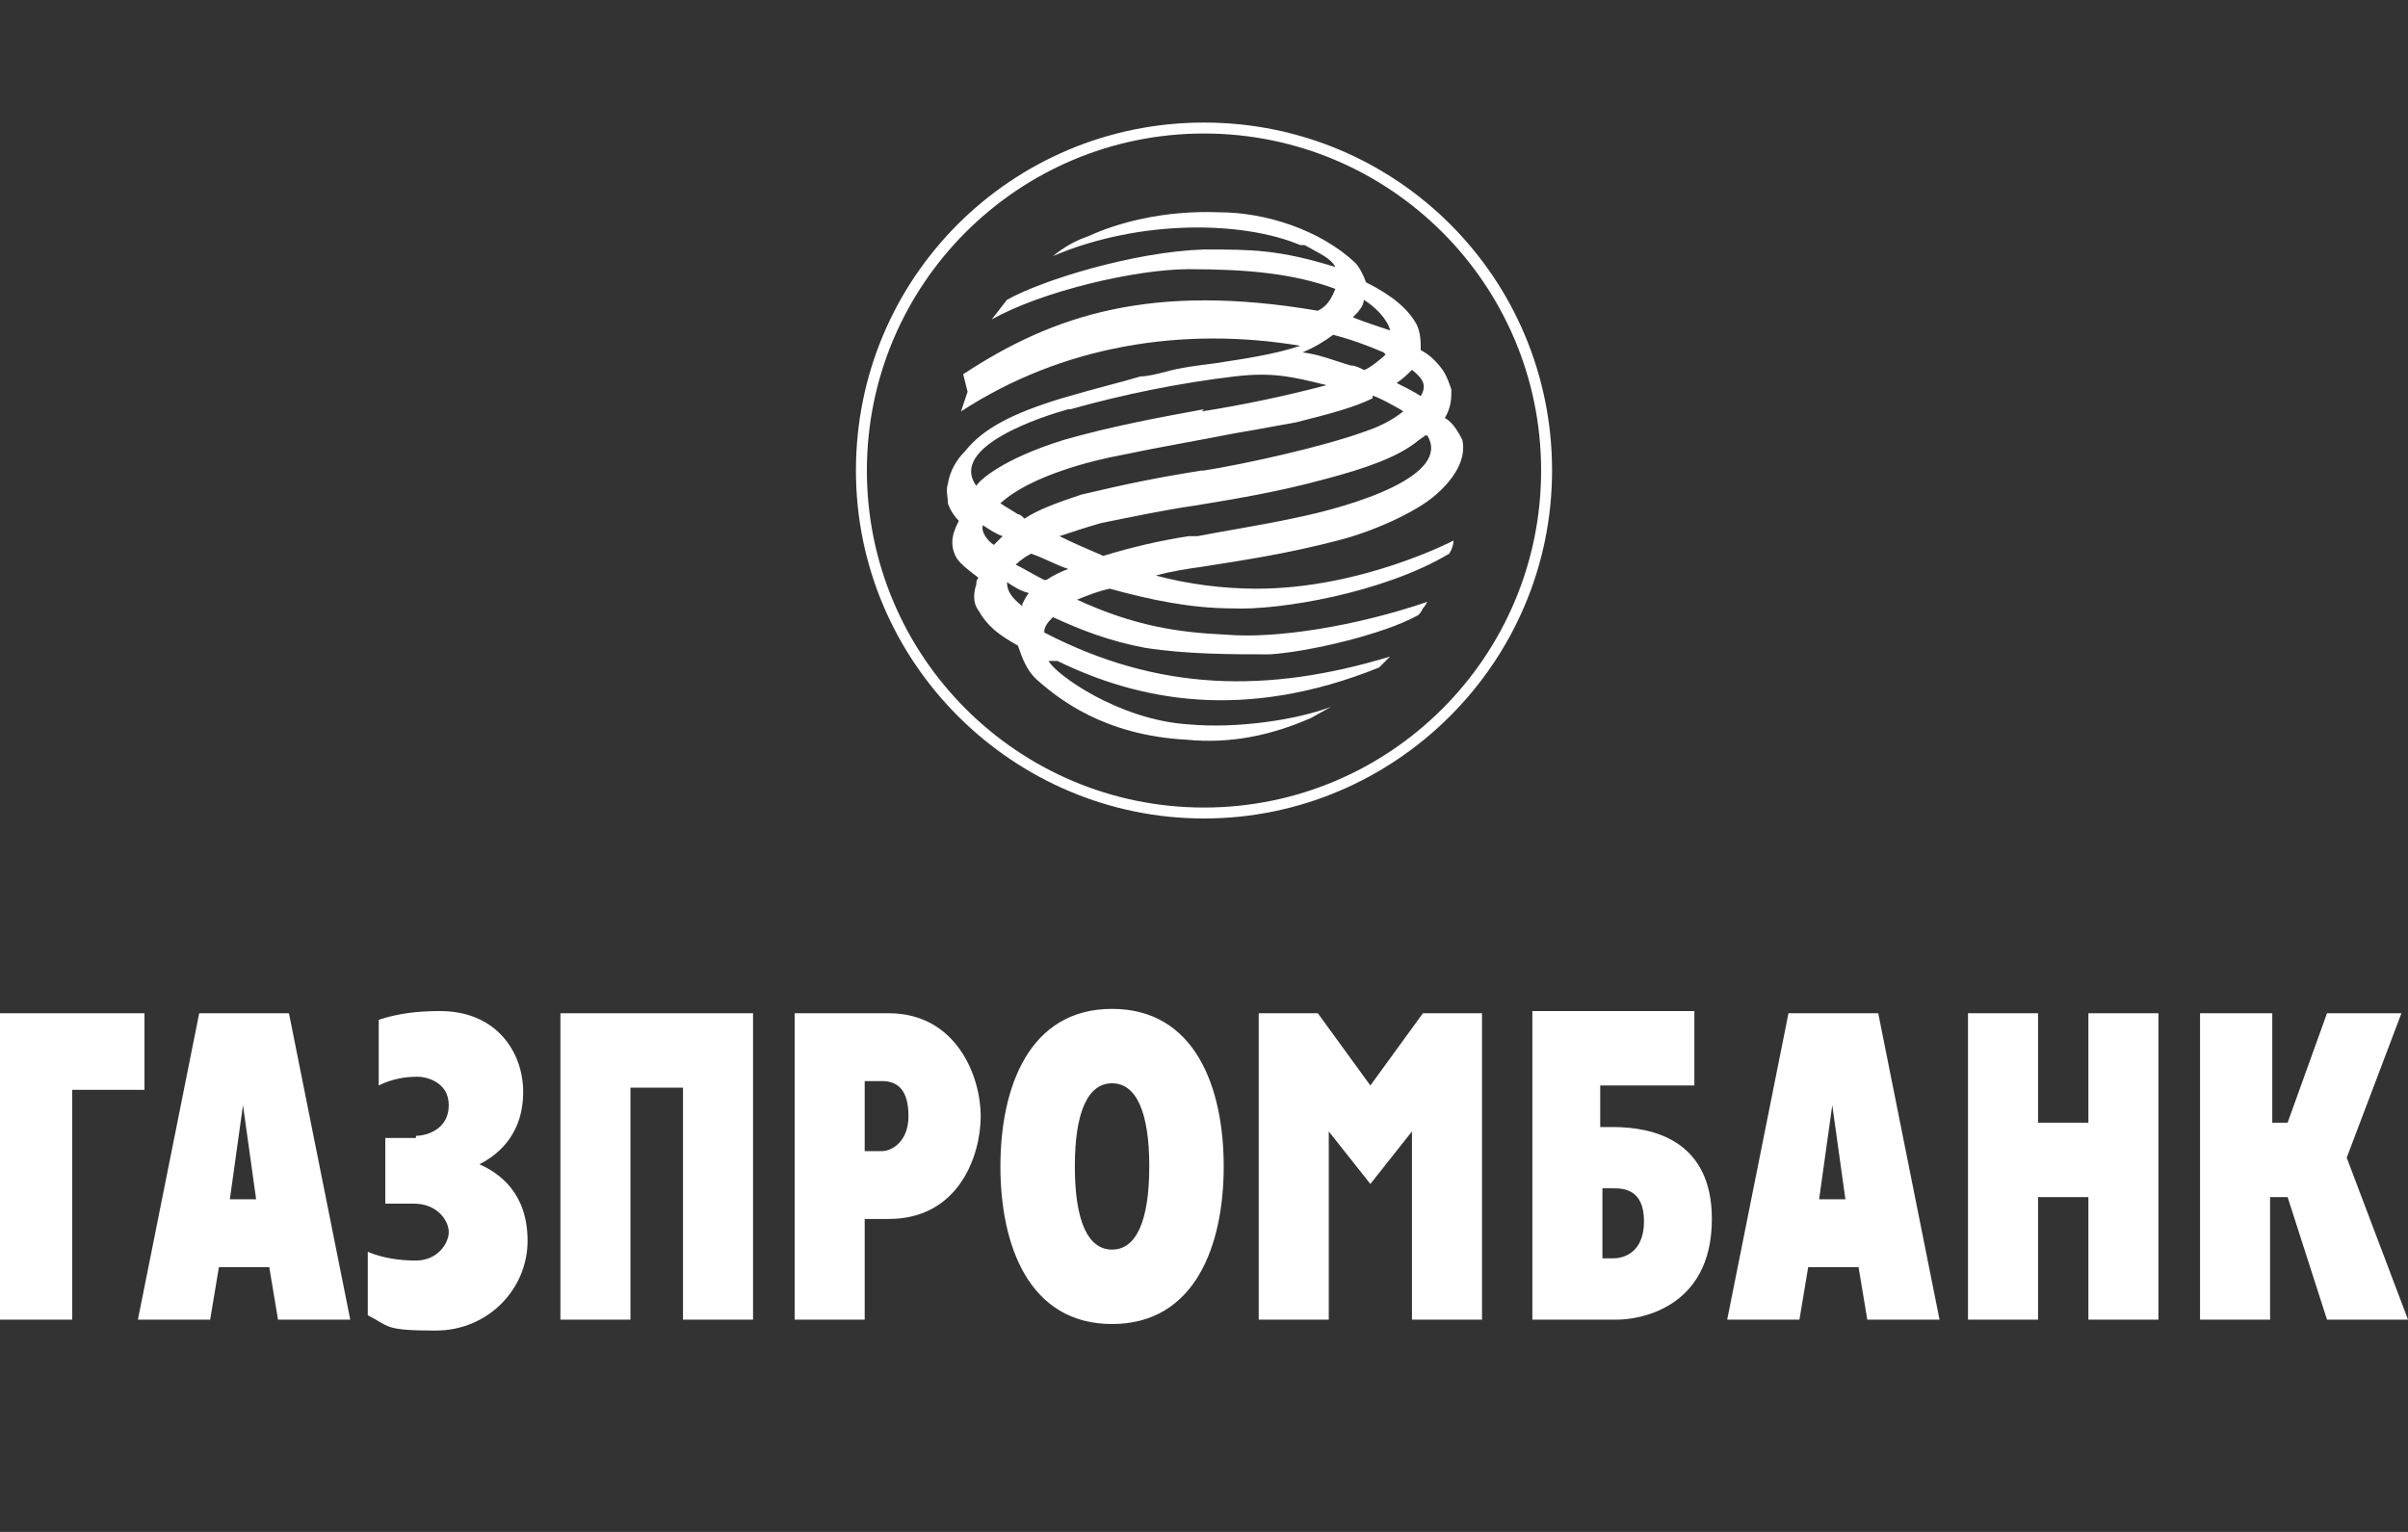 <?xml version="1.0" encoding="UTF-8"?><svg xmlns="http://www.w3.org/2000/svg" viewBox="0 0 110 70"><rect x="0" y="0" width="110" height="70" fill="#333333" stroke="none"/><defs><style>.cls-1{fill:none;}.cls-1,.cls-2,.cls-3{stroke-width:0px;}.cls-2,.cls-3{fill:#fff;}.cls-3{fill-rule:evenodd;}</style></defs><g id="_Слой_1" image-rendering="optimizeQuality" shape-rendering="geometricPrecision" text-rendering="geometricPrecision"><rect class="cls-1" width="110" height="70"/><path class="cls-2" d="m6.3,60.3h3.3l.4-2.4h2.3l.4,2.4h3.3l-2.8-14h-4.1l-2.8,14Zm4.8-9.8l.6,4.3h-1.2l.6-4.3Zm7.9,1.4c.5,0,1.5-.3,1.5-1.4s-1.1-1.3-1.4-1.3c-.6,0-1.2.1-1.8.4v-3c.9-.3,1.8-.4,2.8-.4,2.6,0,3.8,1.9,3.8,3.7s-1,2.8-2,3.3h0c.9.4,2.2,1.3,2.2,3.5s-1.8,4.1-4.2,4.1-2.1-.2-3.1-.7v-2.9c.7.3,1.5.4,2.2.4,1,0,1.5-.8,1.5-1.3s-.5-1.3-1.6-1.3h-1.3v-3h1.4Zm6.6-5.6h8.8v14h-3.2v-10.6h-2.4v10.6h-3.2v-14h0Zm10.7,14h3.2v-4.6h1.1c3.2,0,4.2-2.9,4.2-4.7s-1.1-4.7-4.2-4.7h-4.3v14Zm3.2-10.9h.8c.7,0,1.2.4,1.2,1.6s-.8,1.6-1.2,1.6h-.8v-3.2Zm11.3,11.1c3.8,0,5.1-3.6,5.1-7.2s-1.3-7.2-5.1-7.2-5.1,3.6-5.1,7.2,1.3,7.2,5.1,7.2Zm0-3.4c-1.1,0-1.7-1.3-1.7-3.8s.6-3.8,1.7-3.8,1.7,1.3,1.7,3.8-.6,3.8-1.7,3.8ZM0,46.3h6.6v3.5h-3.3v10.5H0v-14Zm57.5,0h2.7l2.4,3.3,2.4-3.3h2.7v14h-3.2v-8.6l-1.9,2.4-1.9-2.4v8.6h-3.2v-14Z"/><path class="cls-2" d="m70,60.3h3.9c.8,0,4.3-.4,4.3-4.6,0-3.6-2.7-4.2-4.5-4.2h-.6v-1.9h4.3v-3.4h-7.4v14Zm3.2-2.8v-3.2h.5c.4,0,1.4,0,1.4,1.5s-1,1.7-1.4,1.7h-.5Zm16.7-11.2h3.2v5h2.3v-5h3.2v14h-3.2v-5.6h-2.3v5.6h-3.2v-14Zm10.7,0h3.2v5h.7l1.8-5h3.4l-2.5,6.6,2.8,7.4h-3.7l-1.8-5.6h-.8v5.6h-3.2v-14Zm-21.7,14h3.3l.4-2.4h2.3l.4,2.4h3.3l-2.8-14h-4.1l-2.8,14Zm4.8-9.8l.6,4.3h-1.2l.6-4.3Z"/><path class="cls-2" d="m39.1,21.5c0,8.8,7.2,15.9,15.9,15.9s15.9-7.1,15.9-15.9-7.1-15.9-15.9-15.9-15.9,7.1-15.9,15.9Zm.5,0c0-8.5,6.9-15.4,15.4-15.4s15.4,6.9,15.4,15.4-6.9,15.4-15.4,15.4-15.4-6.9-15.4-15.4Z"/><path class="cls-3" d="m44,17.1c4.1-2.7,8.6-4.2,16.2-2.9.4-.2.6-.5.8-1-1.9-.7-4-.9-6.7-.9-2.4,0-6.7,1-9,2.3l.7-.9c1.6-.9,5.8-2.2,9-2.3,2.2,0,3.4,0,6,.8-.2-.4-.7-.6-1.4-1,0,0-.1,0-.2,0-2.6-1.1-7.3-1.2-11.3.5.5-.4,1-.7,1.6-.9,1.3-.6,3.4-1.2,6-1.1,2.1,0,4.6.8,6.2,2.3.2.2.4.6.5.9,1.2.6,1.9,1.2,2.3,1.9.2.4.2.8.2,1.2.4.2.7.5,1,.9.2.3.3.6.4.9,0,.4,0,.8-.3,1.3.4.2.7.8.8,1,.2.9-.4,1.8-1.2,2.5-.9.8-2.9,1.7-4.5,2.1-2.3.6-4.3.9-6.2,1.2-.7.1-1.4.2-2.1.4,1.5.4,3.1.6,4.6.6,4.8,0,9-2.2,9-2.2,0,0,0,.3-.2.6-3,1.8-7.8,2.6-9.9,2.5-1.9,0-3.8-.4-5.6-.9-.5.1-1,.3-1.5.5,2.6,1.2,4.6,1.5,6.8,1.6,2.3.2,6-.4,9.2-1.5,0,0-.1.2-.2.3,0,0-.1.2-.2.3-1.6.9-5.1,1.7-6.8,1.8-1.7,0-3.8,0-5.7-.3-1.6-.3-2.9-.8-4.2-1.4-.2.2-.4.4-.4.7,5.2,2.7,10.2,2.8,15.8,1.1l-.5.5c-6.2,2.5-11,1.5-14.7-.3,0,0-.1,0-.2,0,0,0-.1,0-.2,0,.3.6,3.2,2.7,6.4,2.9,2.2.2,4.9-.2,6.5-.8l-.9.5c-1.8.8-3.7,1.2-5.7,1-3.8-.2-5.9-1.9-6.9-2.8-.4-.4-.6-.9-.8-1.5-.9-.5-1.4-.9-1.8-1.6-.3-.4-.2-.9-.1-1.2,0-.1,0-.2.1-.3-.4-.3-.8-.6-1-.9-.4-.7-.1-1.3.1-1.7-.2-.2-.4-.5-.5-.8,0-.3-.1-.6,0-.9.1-.6.4-1.1.8-1.5.8-1,2.1-1.7,4.4-2.4,1.7-.5,2.6-.7,3.6-1,.3,0,.7-.1,1.1-.2.7-.2,1.5-.3,2.3-.4,1.3-.2,2.7-.4,3.9-.8-5.4-.9-10.9,0-15.5,3l.3-.9Zm11,1.6c-2.2.4-4.3.8-6.4,1.4-2.9.9-3.9,1.9-4,2.1,0,0,0,0,0,0-1.3-1.8,3.1-3.2,4.2-3.5,0,0,0,0,.1,0,2.5-.7,5-1.2,7.5-1.5,1.7-.2,2.6,0,4.2.4-1.9.5-3.8.9-5.7,1.2Zm8.2-2.6c-.7-.3-1.5-.6-2.3-.8-.4.3-.9.6-1.4.8.8.1,1.5.4,2.2.6.2,0,.4.1.6.2.2,0,.9-.6,1-.7Zm-1.4-1.6c.2-.2.5-.5.5-.8.5.3,1.1.9,1.2,1.4-.6-.2-1.2-.4-1.7-.6h0Zm.9,3.7c-.8.4-1.9.7-3.5,1.1-.6.1-1.6.3-2.8.5-1.5.3-3.3.6-5.2,1-1.1.2-4.1.9-5.5,2.2.3.2.5.3.8.5.1,0,.2.1.3.2.6-.4,1.4-.7,2.6-1.1,2.1-.5,3.6-.8,5.5-1.1h.1c1.9-.3,5.5-1.1,7.4-1.8.6-.2,1.2-.5,1.7-.9-.1-.1-1.4-.8-1.4-.7Zm2.2-.1c-.3-.2-.7-.4-1.1-.6.3-.2.5-.4.7-.6.5.4.7.7.4,1.2Zm.2,1.8c-.1.1-.3.2-.4.3-.9.7-2.3,1.2-4.2,1.7-2.2.6-4.1.9-5.9,1.2-1.4.2-2.8.5-4.3.8-.7.2-1.3.4-1.9.6.6.3,1.3.6,2,.9,1.3-.4,2.6-.7,3.9-.9,0,0,.2,0,.4,0,1-.2,2.9-.5,4.3-.8,3-.6,7.3-2,6.2-3.8Zm-20.2,4.1c.3.2.6.4.9.5,0,0,0,0-.1.1,0,0-.2.2-.3.3-.3-.2-.6-.6-.5-.9Zm2.9,2.5c.3-.2.7-.4,1-.5-.6-.2-1.1-.5-1.7-.7-.2.1-.5.3-.7.5.4.2.9.5,1.3.7Zm-1.1,1.2c-.5-.4-.7-.7-.7-1.1.3.2.6.4,1,.5-.1.1-.2.3-.3.5Z"/></g></svg>